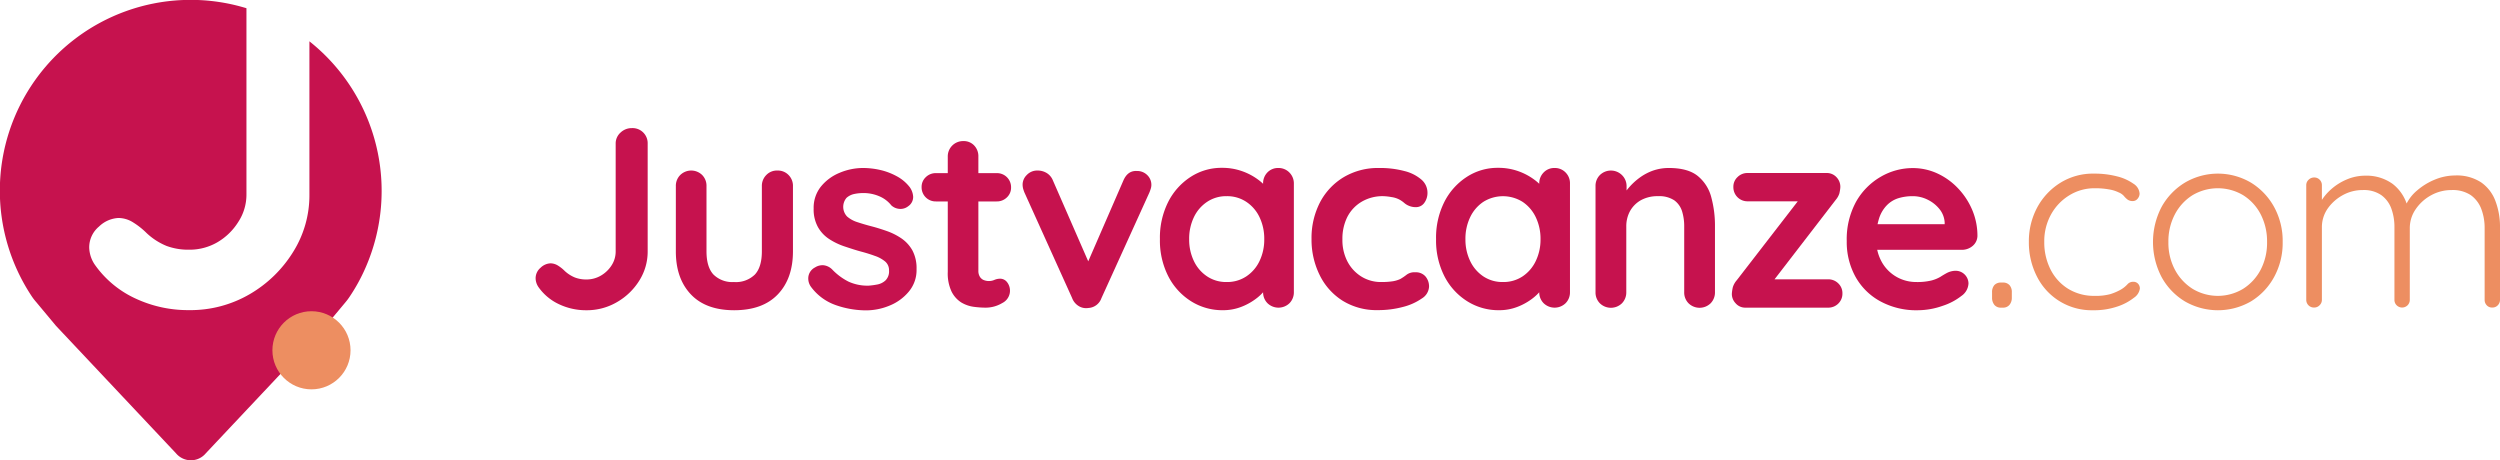 <svg xmlns="http://www.w3.org/2000/svg" viewBox="0 0 608.64 112.06"><defs><style>.cls-1{fill:#c6124e;}.cls-2{fill:#ed8e61;}</style></defs><g id="Livello_2" data-name="Livello 2"><g id="Livello_1-2" data-name="Livello 1"><path class="cls-1" d="M142.77,75.53a15.33,15.33,0,0,1-6.62-1.44,12.62,12.62,0,0,1-5-4.12,3.9,3.9,0,0,1-.75-2.18,3.35,3.35,0,0,1,1.22-2.62,3.67,3.67,0,0,1,2.4-1.06,3.49,3.49,0,0,1,1.84.56A9.14,9.14,0,0,1,137.52,66,8.16,8.16,0,0,0,140,67.57a7.71,7.71,0,0,0,2.78.47,6.91,6.91,0,0,0,3.49-.93,7.65,7.65,0,0,0,2.62-2.5,6.18,6.18,0,0,0,1-3.37V35a3.54,3.54,0,0,1,1.18-2.72,3.93,3.93,0,0,1,2.75-1.09A3.68,3.68,0,0,1,157.68,35v26.2a13.2,13.2,0,0,1-2,7.05,15.41,15.41,0,0,1-5.37,5.24A14.51,14.51,0,0,1,142.77,75.53Z"/><path class="cls-1" d="M189.31,41.52a3.58,3.58,0,0,1,2.68,1.1,3.71,3.71,0,0,1,1.06,2.71V61.18q0,6.62-3.68,10.48t-10.61,3.87q-6.91,0-10.57-3.87t-3.65-10.48V45.33a3.71,3.71,0,0,1,1.06-2.71,3.81,3.81,0,0,1,5.36,0A3.72,3.72,0,0,1,172,45.33V61.18c0,2.53.56,4.42,1.68,5.64a6.5,6.5,0,0,0,5,1.84,6.59,6.59,0,0,0,5.12-1.84c1.12-1.22,1.68-3.11,1.68-5.64V45.33a3.72,3.72,0,0,1,1.07-2.71A3.57,3.57,0,0,1,189.31,41.52Z"/><path class="cls-1" d="M197.36,69.72a3.46,3.46,0,0,1-.57-2.24,3,3,0,0,1,1.63-2.37,3.36,3.36,0,0,1,2.12-.53,3.55,3.55,0,0,1,2.18,1.15,14.62,14.62,0,0,0,3.81,2.81,11,11,0,0,0,5,1,17.63,17.63,0,0,0,2.06-.28,4,4,0,0,0,2-1,3.09,3.09,0,0,0,.85-2.4,2.76,2.76,0,0,0-.94-2.19A7.84,7.84,0,0,0,213,62.3c-1-.37-2.16-.73-3.4-1.06s-2.62-.79-4-1.25a16.1,16.1,0,0,1-3.71-1.78,8.39,8.39,0,0,1-2.74-2.9,8.83,8.83,0,0,1-1.06-4.55,8.22,8.22,0,0,1,1.74-5.3,11.37,11.37,0,0,1,4.53-3.37,14.69,14.69,0,0,1,5.83-1.19,19,19,0,0,1,4.06.47,15.7,15.7,0,0,1,4,1.5,9.91,9.91,0,0,1,3.24,2.71,4.45,4.45,0,0,1,.82,2.25,2.7,2.7,0,0,1-1.19,2.37,3,3,0,0,1-2.18.65A3.26,3.26,0,0,1,217,50a7.38,7.38,0,0,0-2.84-2.18A9.79,9.79,0,0,0,210,47a10.92,10.92,0,0,0-2,.22,4.06,4.06,0,0,0-1.9.94,3.4,3.4,0,0,0,.13,4.55,7,7,0,0,0,2.52,1.38c1.06.35,2.2.69,3.4,1s2.52.72,3.81,1.18a15.29,15.29,0,0,1,3.56,1.81,8.7,8.7,0,0,1,2.62,2.9,9.22,9.22,0,0,1,1,4.52A8.16,8.16,0,0,1,221.25,71a11.79,11.79,0,0,1-4.68,3.4,14.94,14.94,0,0,1-5.74,1.16,22.37,22.37,0,0,1-7.36-1.28A12.69,12.69,0,0,1,197.36,69.72Z"/><path class="cls-1" d="M227.87,42.15h14.78a3.42,3.42,0,0,1,3.5,3.49,3.21,3.21,0,0,1-1,2.4,3.44,3.44,0,0,1-2.5,1H227.87a3.42,3.42,0,0,1-3.5-3.49,3.21,3.21,0,0,1,1-2.4A3.44,3.44,0,0,1,227.87,42.15Zm6.67-7.8a3.46,3.46,0,0,1,2.65,1.09,3.78,3.78,0,0,1,1,2.71V65.92a2.68,2.68,0,0,0,.35,1.43,2,2,0,0,0,.93.82,3.39,3.39,0,0,0,1.28.25,3.23,3.23,0,0,0,1.37-.29,3.62,3.62,0,0,1,1.44-.28,2.14,2.14,0,0,1,1.59.81A3.36,3.36,0,0,1,244,73.78a7.86,7.86,0,0,1-4.08,1.12,22.35,22.35,0,0,1-2.9-.21,8,8,0,0,1-3-1.06A6.67,6.67,0,0,1,231.67,71a10.36,10.36,0,0,1-.93-4.81V38.15a3.72,3.72,0,0,1,3.8-3.8Z"/><path class="cls-1" d="M252.64,41.52a4.16,4.16,0,0,1,2.18.6,3.71,3.71,0,0,1,1.5,1.77l9.17,21-1.37.62L273.47,44c.71-1.67,1.81-2.46,3.31-2.37a3.45,3.45,0,0,1,2.53,1,3.3,3.3,0,0,1,1,2.41,3.25,3.25,0,0,1-.16.93c-.1.33-.22.65-.34.94l-11.67,25.7a3.56,3.56,0,0,1-3.18,2.37,3.41,3.41,0,0,1-2.28-.43A3.88,3.88,0,0,1,261,72.53l-11.61-25.7c-.08-.21-.18-.48-.28-.81a4.2,4.2,0,0,1-.15-1.19,3.28,3.28,0,0,1,1-2.21A3.47,3.47,0,0,1,252.64,41.52Z"/><path class="cls-1" d="M311.22,40.9A3.65,3.65,0,0,1,313.91,42,3.75,3.75,0,0,1,315,44.71V71.1a3.77,3.77,0,0,1-1.06,2.71,3.85,3.85,0,0,1-5.37,0,3.73,3.73,0,0,1-1.06-2.71V68l1.37.56a3.53,3.53,0,0,1-.87,2,11.77,11.77,0,0,1-2.37,2.27,14.61,14.61,0,0,1-3.53,1.91,12.15,12.15,0,0,1-4.4.78,14.25,14.25,0,0,1-7.8-2.22,15.5,15.5,0,0,1-5.52-6.11,19.16,19.16,0,0,1-2-9,19.31,19.31,0,0,1,2-9,15.66,15.66,0,0,1,5.46-6.11,13.74,13.74,0,0,1,7.61-2.22,14.4,14.4,0,0,1,4.93.81,14.69,14.69,0,0,1,3.9,2.06,11.82,11.82,0,0,1,2.56,2.53,4,4,0,0,1,.9,2.15l-2.24.81V44.71A3.75,3.75,0,0,1,308.54,42,3.57,3.57,0,0,1,311.22,40.9Zm-12.6,27.76a8.4,8.4,0,0,0,4.8-1.37,9.19,9.19,0,0,0,3.22-3.74,12,12,0,0,0,1.15-5.3,12.1,12.1,0,0,0-1.15-5.37,9.19,9.19,0,0,0-3.22-3.74,8.41,8.41,0,0,0-4.8-1.38,8.3,8.3,0,0,0-4.74,1.38,9.19,9.19,0,0,0-3.22,3.74,12.1,12.1,0,0,0-1.15,5.37,12,12,0,0,0,1.15,5.3,9.19,9.19,0,0,0,3.22,3.74A8.29,8.29,0,0,0,298.62,68.66Z"/><path class="cls-1" d="M335.74,40.9a23,23,0,0,1,6.21.75,10,10,0,0,1,4.12,2.09A4.21,4.21,0,0,1,347.53,47a4.11,4.11,0,0,1-.74,2.34,2.48,2.48,0,0,1-2.19,1.09A4.15,4.15,0,0,1,343,50.1a4,4,0,0,1-1.16-.72,6.78,6.78,0,0,0-1.18-.81,5.84,5.84,0,0,0-1.9-.59,13.47,13.47,0,0,0-1.91-.22,10,10,0,0,0-5.39,1.38A9.11,9.11,0,0,0,328,52.85a11.79,11.79,0,0,0-1.18,5.4A11.29,11.29,0,0,0,328,63.58a9.44,9.44,0,0,0,3.37,3.71,9,9,0,0,0,5,1.37,17.29,17.29,0,0,0,2.68-.18,6.8,6.8,0,0,0,1.87-.56,12.86,12.86,0,0,0,1.56-1.06,3.16,3.16,0,0,1,2.06-.57,3.1,3.1,0,0,1,2.49,1,3.75,3.75,0,0,1,.88,2.53,3.59,3.59,0,0,1-1.75,2.84,14,14,0,0,1-4.58,2.06,23.23,23.23,0,0,1-6.15.78,15.69,15.69,0,0,1-8.55-2.28A15.25,15.25,0,0,1,321.3,67a19.38,19.38,0,0,1-2-8.79,18.85,18.85,0,0,1,2.09-9,15.51,15.51,0,0,1,5.8-6.11A16.3,16.3,0,0,1,335.74,40.9Z"/><path class="cls-1" d="M378.48,40.9A3.61,3.61,0,0,1,381.16,42a3.71,3.71,0,0,1,1.06,2.75V71.1a3.73,3.73,0,0,1-1.06,2.71,3.84,3.84,0,0,1-5.36,0,3.73,3.73,0,0,1-1.06-2.71V68l1.37.56a3.53,3.53,0,0,1-.87,2,12,12,0,0,1-2.37,2.27,14.61,14.61,0,0,1-3.53,1.91,12.15,12.15,0,0,1-4.4.78,14.25,14.25,0,0,1-7.8-2.22,15.5,15.5,0,0,1-5.52-6.11,19.16,19.16,0,0,1-2-9,19.31,19.31,0,0,1,2-9,15.66,15.66,0,0,1,5.46-6.11,13.71,13.71,0,0,1,7.61-2.22,14.44,14.44,0,0,1,4.93.81,14.69,14.69,0,0,1,3.9,2.06,12,12,0,0,1,2.56,2.53,4,4,0,0,1,.9,2.15l-2.24.81V44.71A3.75,3.75,0,0,1,375.8,42,3.56,3.56,0,0,1,378.48,40.9Zm-12.6,27.76a8.4,8.4,0,0,0,4.8-1.37,9.25,9.25,0,0,0,3.21-3.74,12,12,0,0,0,1.16-5.3,12.1,12.1,0,0,0-1.16-5.37,9.25,9.25,0,0,0-3.21-3.74,9,9,0,0,0-9.55,0,9.25,9.25,0,0,0-3.21,3.74,12.1,12.1,0,0,0-1.15,5.37,12,12,0,0,0,1.15,5.3,9.25,9.25,0,0,0,3.21,3.74A8.35,8.35,0,0,0,365.88,68.66Z"/><path class="cls-1" d="M406.31,40.9q4.6,0,7,1.93a9.83,9.83,0,0,1,3.3,5.15,26.48,26.48,0,0,1,.91,7.15v16a3.77,3.77,0,0,1-1.06,2.71,3.85,3.85,0,0,1-5.37,0,3.73,3.73,0,0,1-1.06-2.71v-16a12.29,12.29,0,0,0-.53-3.72,5.21,5.21,0,0,0-1.9-2.65,6.67,6.67,0,0,0-3.93-1,8.34,8.34,0,0,0-4.22,1,6.94,6.94,0,0,0-2.62,2.65,7.67,7.67,0,0,0-.9,3.72v16a3.77,3.77,0,0,1-1.06,2.71,3.85,3.85,0,0,1-5.37,0,3.73,3.73,0,0,1-1.06-2.71V45.33a3.71,3.71,0,0,1,1.06-2.71,3.83,3.83,0,0,1,5.37,0A3.75,3.75,0,0,1,396,45.33V48l-.94-.18a12.82,12.82,0,0,1,1.62-2.28,15.78,15.78,0,0,1,2.5-2.28,12.84,12.84,0,0,1,3.24-1.72A11.67,11.67,0,0,1,406.31,40.9Z"/><path class="cls-1" d="M445.05,68a3.44,3.44,0,0,1,2.5,1,3.28,3.28,0,0,1,1,2.46,3.34,3.34,0,0,1-1,2.44,3.42,3.42,0,0,1-2.5,1H425a3.09,3.09,0,0,1-2.5-1.12,3.24,3.24,0,0,1-.87-2.24,9.24,9.24,0,0,1,.25-1.66,4.75,4.75,0,0,1,.94-1.65l15.53-20.09-.12.87H425.52A3.42,3.42,0,0,1,422,45.52a3.18,3.18,0,0,1,1-2.4,3.4,3.4,0,0,1,2.49-1h19.22a3.18,3.18,0,0,1,2.43,1.06,3.36,3.36,0,0,1,.88,2.68,10.91,10.91,0,0,1-.22,1.25,4.57,4.57,0,0,1-.84,1.5L431.7,68.42V68Z"/><path class="cls-1" d="M466.89,75.53a18.27,18.27,0,0,1-9.2-2.22,15.21,15.21,0,0,1-6-6,17.5,17.5,0,0,1-2.09-8.61,19,19,0,0,1,2.27-9.58,16.19,16.19,0,0,1,6-6.08,15.45,15.45,0,0,1,7.8-2.12,14.24,14.24,0,0,1,6,1.31,16.33,16.33,0,0,1,5,3.59,17.49,17.49,0,0,1,3.47,5.27,16.09,16.09,0,0,1,1.28,6.36,3.25,3.25,0,0,1-1.19,2.44,4,4,0,0,1-2.62.93H453.79l-1.88-6.24h22.9l-1.37,1.25V54.13a5.68,5.68,0,0,0-1.28-3.25,8.44,8.44,0,0,0-2.87-2.27,8.06,8.06,0,0,0-3.65-.85,11.87,11.87,0,0,0-3.49.5A6.74,6.74,0,0,0,459.34,50a8.08,8.08,0,0,0-1.87,3.18,15.66,15.66,0,0,0-.69,5,10.87,10.87,0,0,0,1.41,5.71,9.55,9.55,0,0,0,3.61,3.56,9.66,9.66,0,0,0,4.71,1.21,14.61,14.61,0,0,0,3.69-.37,8.42,8.42,0,0,0,2.21-.9c.56-.36,1.07-.66,1.53-.91a4.8,4.8,0,0,1,2.12-.56A3.14,3.14,0,0,1,479.24,69a3.91,3.91,0,0,1-1.74,3.06,14.73,14.73,0,0,1-4.56,2.4A18.27,18.27,0,0,1,466.89,75.53Z"/><path class="cls-2" d="M487.17,74.9a2,2,0,0,1-1.63-.68,2.7,2.7,0,0,1-.56-1.75V71.16a2.55,2.55,0,0,1,.56-1.75,2.11,2.11,0,0,1,1.63-.62h.43a2.07,2.07,0,0,1,1.62.62,2.51,2.51,0,0,1,.57,1.75v1.31a2.65,2.65,0,0,1-.57,1.75,2,2,0,0,1-1.62.68Z"/><path class="cls-2" d="M509.81,42.27a21.8,21.8,0,0,1,5.56.66,11.71,11.71,0,0,1,4,1.78,3.1,3.1,0,0,1,1.53,2.43,2,2,0,0,1-.47,1.22,1.49,1.49,0,0,1-1.22.59,2.06,2.06,0,0,1-1.21-.34,5,5,0,0,1-.91-.88,3.44,3.44,0,0,0-1.31-.9,8.34,8.34,0,0,0-2.34-.72,18.63,18.63,0,0,0-3.4-.28,11.63,11.63,0,0,0-6.3,1.75,12.53,12.53,0,0,0-4.43,4.68,13.43,13.43,0,0,0-1.62,6.61,14.6,14.6,0,0,0,1.53,6.74,11.72,11.72,0,0,0,4.3,4.71,12,12,0,0,0,6.4,1.71,13.48,13.48,0,0,0,3.87-.43,13.2,13.2,0,0,0,2.37-1,6.86,6.86,0,0,0,1.74-1.34,1.82,1.82,0,0,1,1.44-.66,1.54,1.54,0,0,1,1.18.47,1.68,1.68,0,0,1,.44,1.22,3.25,3.25,0,0,1-1.46,2.21,13.14,13.14,0,0,1-4,2.12,17.55,17.55,0,0,1-5.93.91,14.88,14.88,0,0,1-13.63-8.14,18.19,18.19,0,0,1-2-8.52,17.37,17.37,0,0,1,2-8.3,15.93,15.93,0,0,1,5.56-6A15,15,0,0,1,509.81,42.27Z"/><path class="cls-2" d="M555.73,58.93a17.24,17.24,0,0,1-2.09,8.52A15.69,15.69,0,0,1,548,73.38a16.09,16.09,0,0,1-16.07,0,15.72,15.72,0,0,1-5.68-5.93,18.47,18.47,0,0,1,0-17.07,15.91,15.91,0,0,1,5.68-5.92,15.83,15.83,0,0,1,16.07,0,15.88,15.88,0,0,1,5.64,5.92A17.19,17.19,0,0,1,555.73,58.93Zm-3.8,0a14.32,14.32,0,0,0-1.56-6.77,11.94,11.94,0,0,0-4.28-4.65,12.08,12.08,0,0,0-12.29,0,12.14,12.14,0,0,0-4.3,4.65,14.1,14.1,0,0,0-1.59,6.77,13.93,13.93,0,0,0,1.59,6.74,12.35,12.35,0,0,0,4.3,4.65,11.9,11.9,0,0,0,12.29,0,12.15,12.15,0,0,0,4.28-4.65A14.14,14.14,0,0,0,551.93,58.93Z"/><path class="cls-2" d="M575.89,42.77a10.84,10.84,0,0,1,6.61,2,10.23,10.23,0,0,1,3.74,6l-.87.25.37-1.12a10,10,0,0,1,2.72-3.53,15.74,15.74,0,0,1,4.33-2.65,13,13,0,0,1,4.93-1,10.81,10.81,0,0,1,6.34,1.69A9.59,9.59,0,0,1,607.55,49a17.64,17.64,0,0,1,1.09,6.4V73a1.85,1.85,0,0,1-.53,1.31,1.74,1.74,0,0,1-1.34.56,1.72,1.72,0,0,1-1.37-.56,1.87,1.87,0,0,1-.5-1.31V55.56a13.07,13.07,0,0,0-.81-4.68,7.28,7.28,0,0,0-2.56-3.37,7.93,7.93,0,0,0-4.68-1.24,10.22,10.22,0,0,0-4.93,1.24,10.74,10.74,0,0,0-3.77,3.37,8.06,8.06,0,0,0-1.47,4.68V73a1.85,1.85,0,0,1-.53,1.31,1.88,1.88,0,0,1-2.68,0,1.81,1.81,0,0,1-.53-1.31V55.38a13.15,13.15,0,0,0-.75-4.59,7,7,0,0,0-2.44-3.28,7.49,7.49,0,0,0-4.55-1.24,9.94,9.94,0,0,0-4.84,1.24,10.8,10.8,0,0,0-3.68,3.28,7.9,7.9,0,0,0-1.4,4.59V73a1.8,1.8,0,0,1-.56,1.31,1.78,1.78,0,0,1-1.31.56,1.83,1.83,0,0,1-1.41-.56,1.85,1.85,0,0,1-.53-1.31V45.08a1.77,1.77,0,0,1,.57-1.31,1.87,1.87,0,0,1,1.37-.56,1.79,1.79,0,0,1,1.34.56,1.85,1.85,0,0,1,.53,1.31v5.8l-1.69,2.31a9.78,9.78,0,0,1,1.22-3.74,12.61,12.61,0,0,1,2.72-3.37,13.62,13.62,0,0,1,3.83-2.4A11.46,11.46,0,0,1,575.89,42.77Z"/><path class="cls-1" d="M75.33,10.06V47.43A25.91,25.91,0,0,1,71.4,61.28a30.32,30.32,0,0,1-10.54,10.3A28.61,28.61,0,0,1,46,75.5a30.2,30.2,0,0,1-13-2.82,24.75,24.75,0,0,1-9.81-8.09,7.75,7.75,0,0,1-1.47-4.29,6.58,6.58,0,0,1,2.39-5.15,7.32,7.32,0,0,1,4.72-2.08,6.76,6.76,0,0,1,3.62,1.1,18.41,18.41,0,0,1,3.24,2.57,15.84,15.84,0,0,0,4.85,3.13,15.17,15.17,0,0,0,5.46.92A13.47,13.47,0,0,0,52.89,59,14.75,14.75,0,0,0,58,54.05a12.11,12.11,0,0,0,2-6.62V2c-.59-.18-1.2-.35-1.8-.51A46.45,46.45,0,0,0,7.82,72.27a13.44,13.44,0,0,0,1,1.28l4.8,5.76h0l29.23,31.05a4.72,4.72,0,0,0,7.25,0L79.32,79.32l0,0,4.8-5.75a14.07,14.07,0,0,0,.94-1.25A44.29,44.29,0,0,0,89,65.15,46.51,46.51,0,0,0,75.33,10.06Z"/><circle class="cls-2" cx="75.83" cy="85.28" r="9.51"/></g></g></svg>